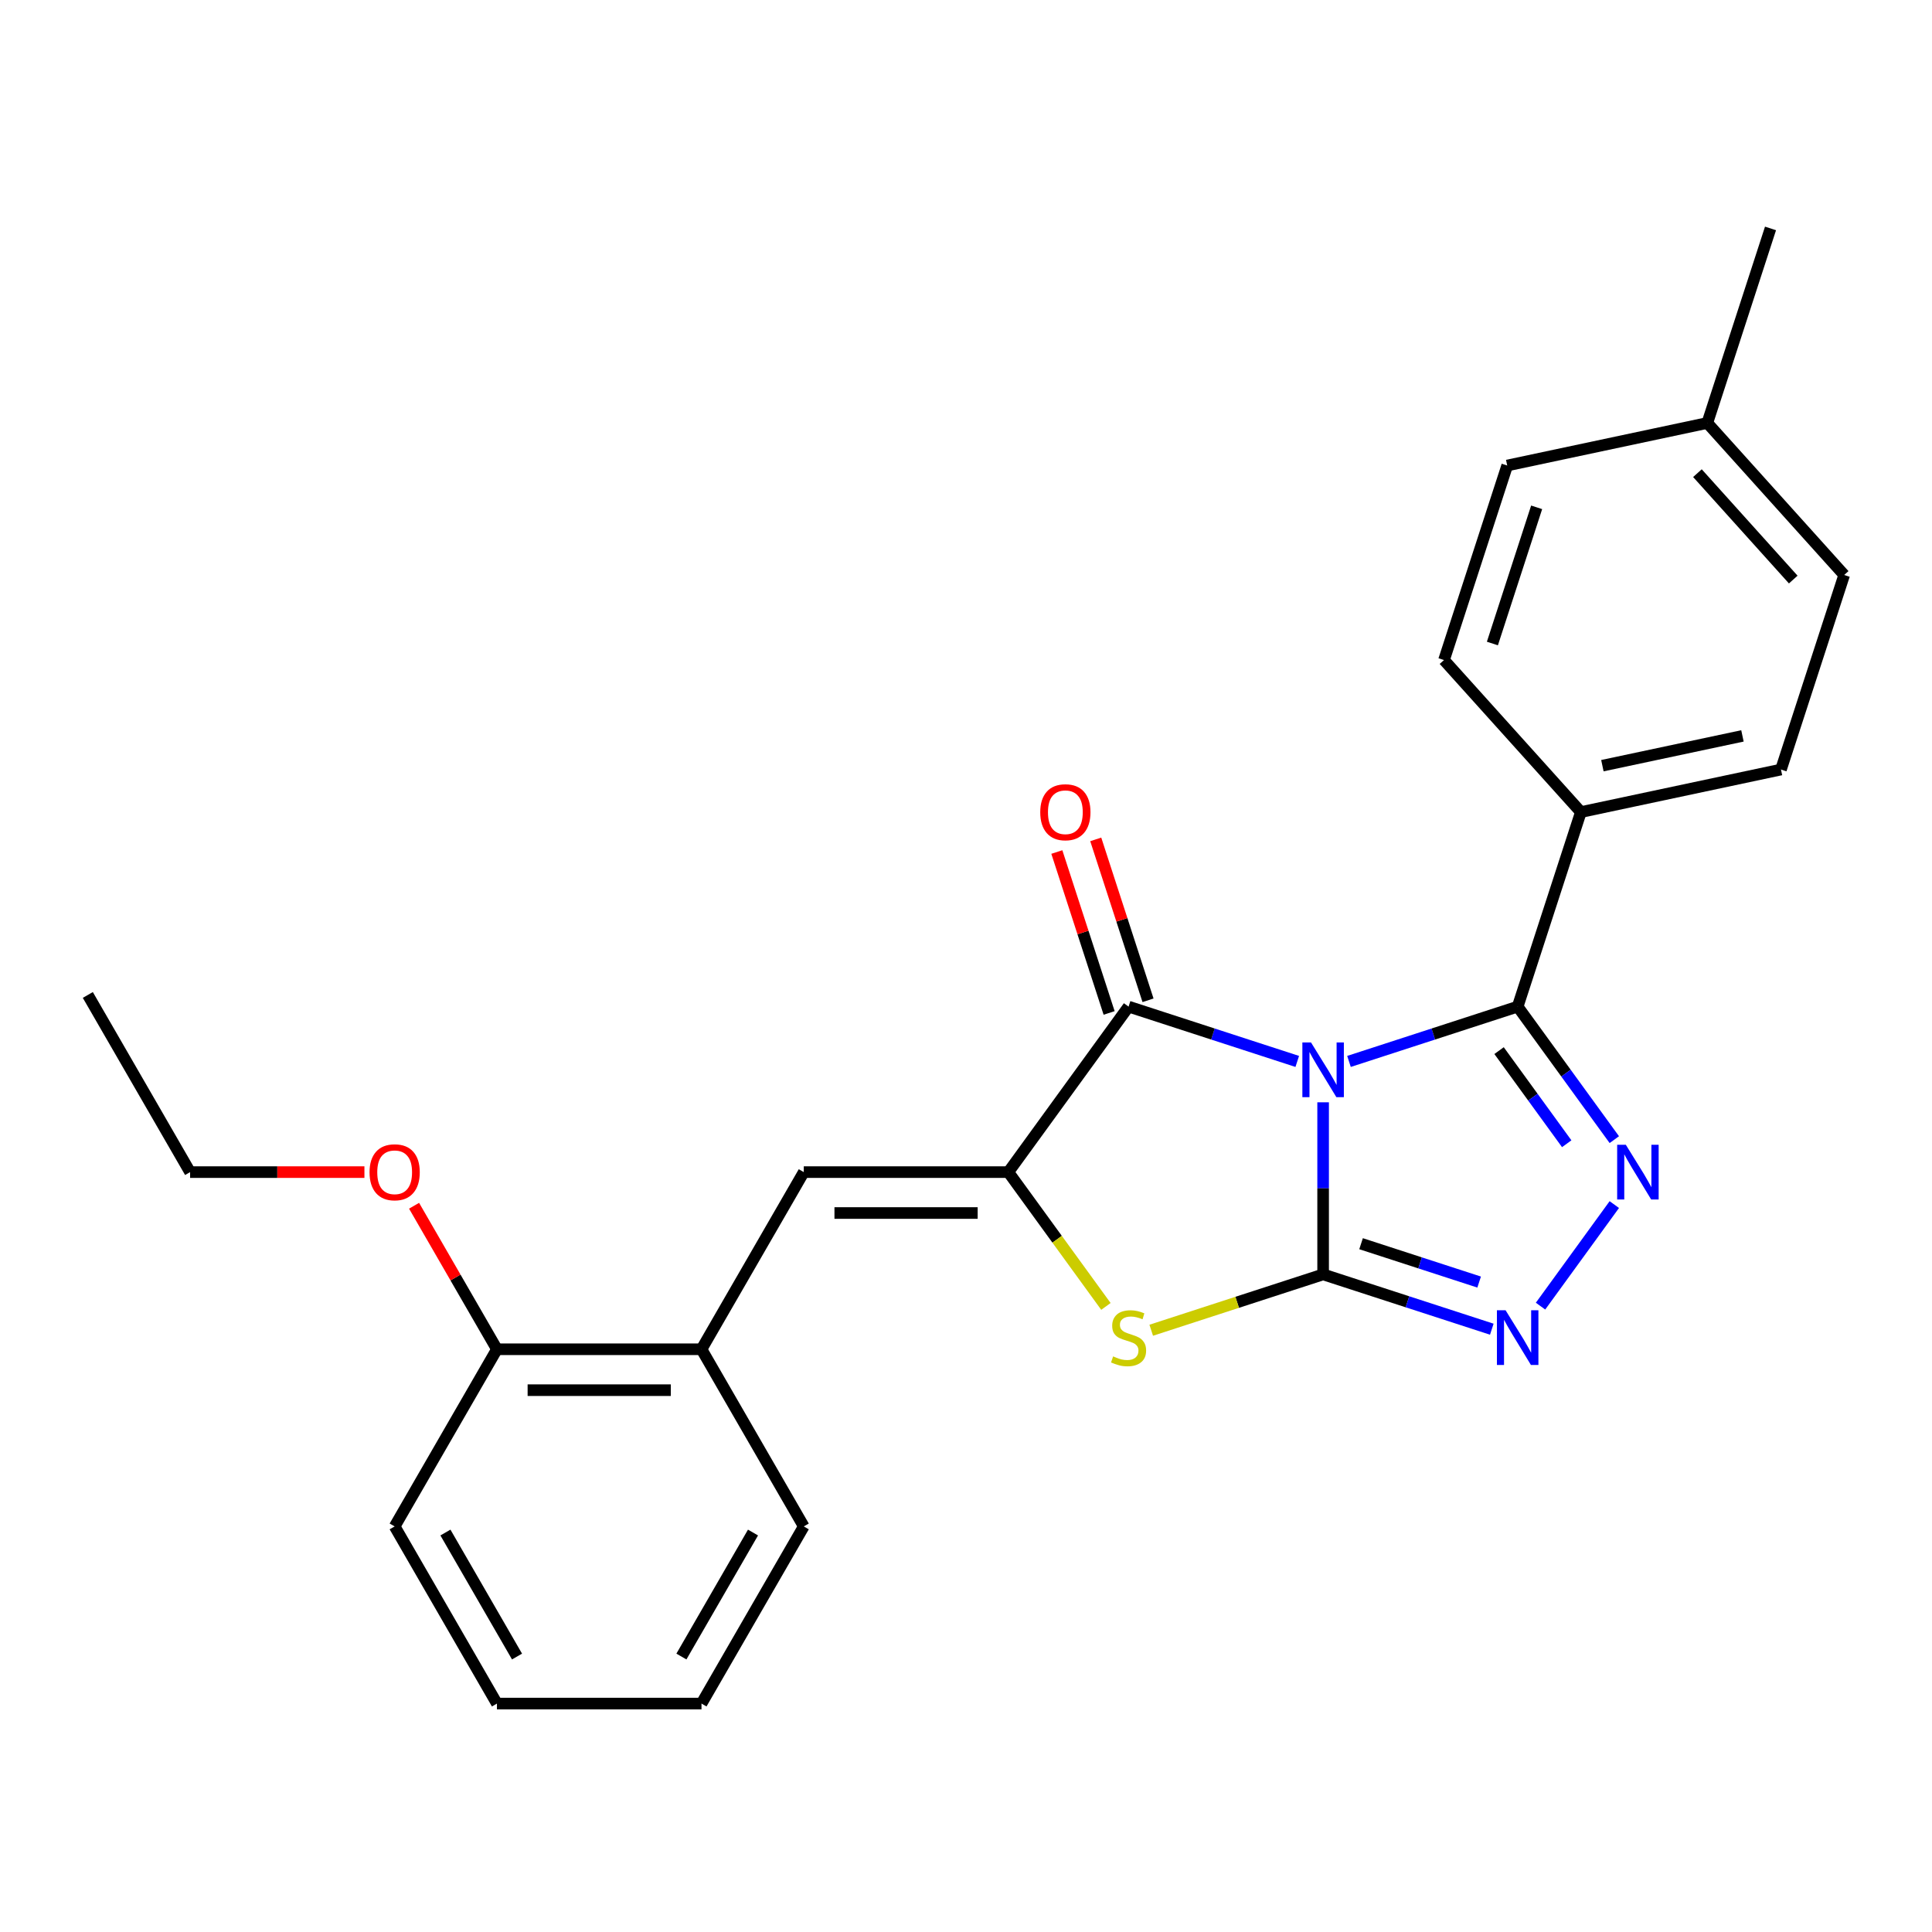 <?xml version='1.0' encoding='iso-8859-1'?>
<svg version='1.1' baseProfile='full'
              xmlns='http://www.w3.org/2000/svg'
                      xmlns:rdkit='http://www.rdkit.org/xml'
                      xmlns:xlink='http://www.w3.org/1999/xlink'
                  xml:space='preserve'
width='1000px' height='1000px' viewBox='0 0 1000 1000'>
<!-- END OF HEADER -->
<rect style='opacity:1.0;fill:#FFFFFF;stroke:none' width='1000' height='1000' x='0' y='0'> </rect>
<path class='bond-0' d='M 684.845,570.55 L 684.845,615.086' style='fill:none;fill-rule:evenodd;stroke:#0000FF;stroke-width:6px;stroke-linecap:butt;stroke-linejoin:miter;stroke-opacity:1' />
<path class='bond-0' d='M 684.845,615.086 L 684.845,659.622' style='fill:none;fill-rule:evenodd;stroke:#000000;stroke-width:6px;stroke-linecap:butt;stroke-linejoin:miter;stroke-opacity:1' />
<path class='bond-1' d='M 698.232,549.393 L 741.887,535.209' style='fill:none;fill-rule:evenodd;stroke:#0000FF;stroke-width:6px;stroke-linecap:butt;stroke-linejoin:miter;stroke-opacity:1' />
<path class='bond-1' d='M 741.887,535.209 L 785.542,521.024' style='fill:none;fill-rule:evenodd;stroke:#000000;stroke-width:6px;stroke-linecap:butt;stroke-linejoin:miter;stroke-opacity:1' />
<path class='bond-2' d='M 671.458,549.393 L 627.803,535.209' style='fill:none;fill-rule:evenodd;stroke:#0000FF;stroke-width:6px;stroke-linecap:butt;stroke-linejoin:miter;stroke-opacity:1' />
<path class='bond-2' d='M 627.803,535.209 L 584.147,521.024' style='fill:none;fill-rule:evenodd;stroke:#000000;stroke-width:6px;stroke-linecap:butt;stroke-linejoin:miter;stroke-opacity:1' />
<path class='bond-5' d='M 684.845,659.622 L 728.5,673.807' style='fill:none;fill-rule:evenodd;stroke:#000000;stroke-width:6px;stroke-linecap:butt;stroke-linejoin:miter;stroke-opacity:1' />
<path class='bond-5' d='M 728.5,673.807 L 772.155,687.991' style='fill:none;fill-rule:evenodd;stroke:#0000FF;stroke-width:6px;stroke-linecap:butt;stroke-linejoin:miter;stroke-opacity:1' />
<path class='bond-5' d='M 704.485,643.738 L 735.044,653.667' style='fill:none;fill-rule:evenodd;stroke:#000000;stroke-width:6px;stroke-linecap:butt;stroke-linejoin:miter;stroke-opacity:1' />
<path class='bond-5' d='M 735.044,653.667 L 765.603,663.596' style='fill:none;fill-rule:evenodd;stroke:#0000FF;stroke-width:6px;stroke-linecap:butt;stroke-linejoin:miter;stroke-opacity:1' />
<path class='bond-6' d='M 684.845,659.622 L 640.36,674.077' style='fill:none;fill-rule:evenodd;stroke:#000000;stroke-width:6px;stroke-linecap:butt;stroke-linejoin:miter;stroke-opacity:1' />
<path class='bond-6' d='M 640.36,674.077 L 595.874,688.531' style='fill:none;fill-rule:evenodd;stroke:#CCCC00;stroke-width:6px;stroke-linecap:butt;stroke-linejoin:miter;stroke-opacity:1' />
<path class='bond-4' d='M 785.542,521.024 L 810.554,555.45' style='fill:none;fill-rule:evenodd;stroke:#000000;stroke-width:6px;stroke-linecap:butt;stroke-linejoin:miter;stroke-opacity:1' />
<path class='bond-4' d='M 810.554,555.45 L 835.566,589.876' style='fill:none;fill-rule:evenodd;stroke:#0000FF;stroke-width:6px;stroke-linecap:butt;stroke-linejoin:miter;stroke-opacity:1' />
<path class='bond-4' d='M 775.914,543.799 L 793.422,567.897' style='fill:none;fill-rule:evenodd;stroke:#000000;stroke-width:6px;stroke-linecap:butt;stroke-linejoin:miter;stroke-opacity:1' />
<path class='bond-4' d='M 793.422,567.897 L 810.931,591.995' style='fill:none;fill-rule:evenodd;stroke:#0000FF;stroke-width:6px;stroke-linecap:butt;stroke-linejoin:miter;stroke-opacity:1' />
<path class='bond-8' d='M 785.542,521.024 L 818.261,420.327' style='fill:none;fill-rule:evenodd;stroke:#000000;stroke-width:6px;stroke-linecap:butt;stroke-linejoin:miter;stroke-opacity:1' />
<path class='bond-3' d='M 584.147,521.024 L 521.913,606.683' style='fill:none;fill-rule:evenodd;stroke:#000000;stroke-width:6px;stroke-linecap:butt;stroke-linejoin:miter;stroke-opacity:1' />
<path class='bond-10' d='M 594.217,517.752 L 580.686,476.107' style='fill:none;fill-rule:evenodd;stroke:#000000;stroke-width:6px;stroke-linecap:butt;stroke-linejoin:miter;stroke-opacity:1' />
<path class='bond-10' d='M 580.686,476.107 L 567.154,434.462' style='fill:none;fill-rule:evenodd;stroke:#FF0000;stroke-width:6px;stroke-linecap:butt;stroke-linejoin:miter;stroke-opacity:1' />
<path class='bond-10' d='M 574.078,524.296 L 560.546,482.651' style='fill:none;fill-rule:evenodd;stroke:#000000;stroke-width:6px;stroke-linecap:butt;stroke-linejoin:miter;stroke-opacity:1' />
<path class='bond-10' d='M 560.546,482.651 L 547.015,441.005' style='fill:none;fill-rule:evenodd;stroke:#FF0000;stroke-width:6px;stroke-linecap:butt;stroke-linejoin:miter;stroke-opacity:1' />
<path class='bond-7' d='M 521.913,606.683 L 416.033,606.683' style='fill:none;fill-rule:evenodd;stroke:#000000;stroke-width:6px;stroke-linecap:butt;stroke-linejoin:miter;stroke-opacity:1' />
<path class='bond-7' d='M 506.031,627.858 L 431.915,627.858' style='fill:none;fill-rule:evenodd;stroke:#000000;stroke-width:6px;stroke-linecap:butt;stroke-linejoin:miter;stroke-opacity:1' />
<path class='bond-25' d='M 521.913,606.683 L 547.167,641.441' style='fill:none;fill-rule:evenodd;stroke:#000000;stroke-width:6px;stroke-linecap:butt;stroke-linejoin:miter;stroke-opacity:1' />
<path class='bond-25' d='M 547.167,641.441 L 572.42,676.2' style='fill:none;fill-rule:evenodd;stroke:#CCCC00;stroke-width:6px;stroke-linecap:butt;stroke-linejoin:miter;stroke-opacity:1' />
<path class='bond-26' d='M 835.566,623.49 L 797.376,676.053' style='fill:none;fill-rule:evenodd;stroke:#0000FF;stroke-width:6px;stroke-linecap:butt;stroke-linejoin:miter;stroke-opacity:1' />
<path class='bond-9' d='M 416.033,606.683 L 363.093,698.377' style='fill:none;fill-rule:evenodd;stroke:#000000;stroke-width:6px;stroke-linecap:butt;stroke-linejoin:miter;stroke-opacity:1' />
<path class='bond-12' d='M 818.261,420.327 L 921.827,398.313' style='fill:none;fill-rule:evenodd;stroke:#000000;stroke-width:6px;stroke-linecap:butt;stroke-linejoin:miter;stroke-opacity:1' />
<path class='bond-12' d='M 829.393,396.311 L 901.889,380.902' style='fill:none;fill-rule:evenodd;stroke:#000000;stroke-width:6px;stroke-linecap:butt;stroke-linejoin:miter;stroke-opacity:1' />
<path class='bond-13' d='M 818.261,420.327 L 747.414,341.643' style='fill:none;fill-rule:evenodd;stroke:#000000;stroke-width:6px;stroke-linecap:butt;stroke-linejoin:miter;stroke-opacity:1' />
<path class='bond-11' d='M 363.093,698.377 L 257.214,698.377' style='fill:none;fill-rule:evenodd;stroke:#000000;stroke-width:6px;stroke-linecap:butt;stroke-linejoin:miter;stroke-opacity:1' />
<path class='bond-11' d='M 347.211,719.553 L 273.096,719.553' style='fill:none;fill-rule:evenodd;stroke:#000000;stroke-width:6px;stroke-linecap:butt;stroke-linejoin:miter;stroke-opacity:1' />
<path class='bond-18' d='M 363.093,698.377 L 416.033,790.071' style='fill:none;fill-rule:evenodd;stroke:#000000;stroke-width:6px;stroke-linecap:butt;stroke-linejoin:miter;stroke-opacity:1' />
<path class='bond-17' d='M 257.214,698.377 L 235.769,661.233' style='fill:none;fill-rule:evenodd;stroke:#000000;stroke-width:6px;stroke-linecap:butt;stroke-linejoin:miter;stroke-opacity:1' />
<path class='bond-17' d='M 235.769,661.233 L 214.324,624.09' style='fill:none;fill-rule:evenodd;stroke:#FF0000;stroke-width:6px;stroke-linecap:butt;stroke-linejoin:miter;stroke-opacity:1' />
<path class='bond-19' d='M 257.214,698.377 L 204.274,790.071' style='fill:none;fill-rule:evenodd;stroke:#000000;stroke-width:6px;stroke-linecap:butt;stroke-linejoin:miter;stroke-opacity:1' />
<path class='bond-15' d='M 921.827,398.313 L 954.545,297.616' style='fill:none;fill-rule:evenodd;stroke:#000000;stroke-width:6px;stroke-linecap:butt;stroke-linejoin:miter;stroke-opacity:1' />
<path class='bond-14' d='M 747.414,341.643 L 780.132,240.945' style='fill:none;fill-rule:evenodd;stroke:#000000;stroke-width:6px;stroke-linecap:butt;stroke-linejoin:miter;stroke-opacity:1' />
<path class='bond-14' d='M 772.461,333.082 L 795.364,262.594' style='fill:none;fill-rule:evenodd;stroke:#000000;stroke-width:6px;stroke-linecap:butt;stroke-linejoin:miter;stroke-opacity:1' />
<path class='bond-16' d='M 780.132,240.945 L 883.698,218.932' style='fill:none;fill-rule:evenodd;stroke:#000000;stroke-width:6px;stroke-linecap:butt;stroke-linejoin:miter;stroke-opacity:1' />
<path class='bond-27' d='M 954.545,297.616 L 883.698,218.932' style='fill:none;fill-rule:evenodd;stroke:#000000;stroke-width:6px;stroke-linecap:butt;stroke-linejoin:miter;stroke-opacity:1' />
<path class='bond-27' d='M 928.182,299.982 L 878.588,244.904' style='fill:none;fill-rule:evenodd;stroke:#000000;stroke-width:6px;stroke-linecap:butt;stroke-linejoin:miter;stroke-opacity:1' />
<path class='bond-21' d='M 883.698,218.932 L 916.417,118.234' style='fill:none;fill-rule:evenodd;stroke:#000000;stroke-width:6px;stroke-linecap:butt;stroke-linejoin:miter;stroke-opacity:1' />
<path class='bond-20' d='M 188.627,606.683 L 143.511,606.683' style='fill:none;fill-rule:evenodd;stroke:#FF0000;stroke-width:6px;stroke-linecap:butt;stroke-linejoin:miter;stroke-opacity:1' />
<path class='bond-20' d='M 143.511,606.683 L 98.394,606.683' style='fill:none;fill-rule:evenodd;stroke:#000000;stroke-width:6px;stroke-linecap:butt;stroke-linejoin:miter;stroke-opacity:1' />
<path class='bond-23' d='M 416.033,790.071 L 363.093,881.766' style='fill:none;fill-rule:evenodd;stroke:#000000;stroke-width:6px;stroke-linecap:butt;stroke-linejoin:miter;stroke-opacity:1' />
<path class='bond-23' d='M 389.753,793.238 L 352.696,857.424' style='fill:none;fill-rule:evenodd;stroke:#000000;stroke-width:6px;stroke-linecap:butt;stroke-linejoin:miter;stroke-opacity:1' />
<path class='bond-28' d='M 204.274,790.071 L 257.214,881.766' style='fill:none;fill-rule:evenodd;stroke:#000000;stroke-width:6px;stroke-linecap:butt;stroke-linejoin:miter;stroke-opacity:1' />
<path class='bond-28' d='M 230.554,793.238 L 267.612,857.424' style='fill:none;fill-rule:evenodd;stroke:#000000;stroke-width:6px;stroke-linecap:butt;stroke-linejoin:miter;stroke-opacity:1' />
<path class='bond-22' d='M 98.394,606.683 L 45.455,514.988' style='fill:none;fill-rule:evenodd;stroke:#000000;stroke-width:6px;stroke-linecap:butt;stroke-linejoin:miter;stroke-opacity:1' />
<path class='bond-24' d='M 363.093,881.766 L 257.214,881.766' style='fill:none;fill-rule:evenodd;stroke:#000000;stroke-width:6px;stroke-linecap:butt;stroke-linejoin:miter;stroke-opacity:1' />
<path  class='atom-0' d='M 678.585 539.583
L 687.865 554.583
Q 688.785 556.063, 690.265 558.743
Q 691.745 561.423, 691.825 561.583
L 691.825 539.583
L 695.585 539.583
L 695.585 567.903
L 691.705 567.903
L 681.745 551.503
Q 680.585 549.583, 679.345 547.383
Q 678.145 545.183, 677.785 544.503
L 677.785 567.903
L 674.105 567.903
L 674.105 539.583
L 678.585 539.583
' fill='#0000FF'/>
<path  class='atom-5' d='M 841.517 592.523
L 850.797 607.523
Q 851.717 609.003, 853.197 611.683
Q 854.677 614.363, 854.757 614.523
L 854.757 592.523
L 858.517 592.523
L 858.517 620.843
L 854.637 620.843
L 844.677 604.443
Q 843.517 602.523, 842.277 600.323
Q 841.077 598.123, 840.717 597.443
L 840.717 620.843
L 837.037 620.843
L 837.037 592.523
L 841.517 592.523
' fill='#0000FF'/>
<path  class='atom-6' d='M 779.282 678.181
L 788.562 693.181
Q 789.482 694.661, 790.962 697.341
Q 792.442 700.021, 792.522 700.181
L 792.522 678.181
L 796.282 678.181
L 796.282 706.501
L 792.402 706.501
L 782.442 690.101
Q 781.282 688.181, 780.042 685.981
Q 778.842 683.781, 778.482 683.101
L 778.482 706.501
L 774.802 706.501
L 774.802 678.181
L 779.282 678.181
' fill='#0000FF'/>
<path  class='atom-7' d='M 576.147 702.061
Q 576.467 702.181, 577.787 702.741
Q 579.107 703.301, 580.547 703.661
Q 582.027 703.981, 583.467 703.981
Q 586.147 703.981, 587.707 702.701
Q 589.267 701.381, 589.267 699.101
Q 589.267 697.541, 588.467 696.581
Q 587.707 695.621, 586.507 695.101
Q 585.307 694.581, 583.307 693.981
Q 580.787 693.221, 579.267 692.501
Q 577.787 691.781, 576.707 690.261
Q 575.667 688.741, 575.667 686.181
Q 575.667 682.621, 578.067 680.421
Q 580.507 678.221, 585.307 678.221
Q 588.587 678.221, 592.307 679.781
L 591.387 682.861
Q 587.987 681.461, 585.427 681.461
Q 582.667 681.461, 581.147 682.621
Q 579.627 683.741, 579.667 685.701
Q 579.667 687.221, 580.427 688.141
Q 581.227 689.061, 582.347 689.581
Q 583.507 690.101, 585.427 690.701
Q 587.987 691.501, 589.507 692.301
Q 591.027 693.101, 592.107 694.741
Q 593.227 696.341, 593.227 699.101
Q 593.227 703.021, 590.587 705.141
Q 587.987 707.221, 583.627 707.221
Q 581.107 707.221, 579.187 706.661
Q 577.307 706.141, 575.067 705.221
L 576.147 702.061
' fill='#CCCC00'/>
<path  class='atom-11' d='M 538.429 420.407
Q 538.429 413.607, 541.789 409.807
Q 545.149 406.007, 551.429 406.007
Q 557.709 406.007, 561.069 409.807
Q 564.429 413.607, 564.429 420.407
Q 564.429 427.287, 561.029 431.207
Q 557.629 435.087, 551.429 435.087
Q 545.189 435.087, 541.789 431.207
Q 538.429 427.327, 538.429 420.407
M 551.429 431.887
Q 555.749 431.887, 558.069 429.007
Q 560.429 426.087, 560.429 420.407
Q 560.429 414.847, 558.069 412.047
Q 555.749 409.207, 551.429 409.207
Q 547.109 409.207, 544.749 412.007
Q 542.429 414.807, 542.429 420.407
Q 542.429 426.127, 544.749 429.007
Q 547.109 431.887, 551.429 431.887
' fill='#FF0000'/>
<path  class='atom-18' d='M 191.274 606.763
Q 191.274 599.963, 194.634 596.163
Q 197.994 592.363, 204.274 592.363
Q 210.554 592.363, 213.914 596.163
Q 217.274 599.963, 217.274 606.763
Q 217.274 613.643, 213.874 617.563
Q 210.474 621.443, 204.274 621.443
Q 198.034 621.443, 194.634 617.563
Q 191.274 613.683, 191.274 606.763
M 204.274 618.243
Q 208.594 618.243, 210.914 615.363
Q 213.274 612.443, 213.274 606.763
Q 213.274 601.203, 210.914 598.403
Q 208.594 595.563, 204.274 595.563
Q 199.954 595.563, 197.594 598.363
Q 195.274 601.163, 195.274 606.763
Q 195.274 612.483, 197.594 615.363
Q 199.954 618.243, 204.274 618.243
' fill='#FF0000'/>
</svg>

